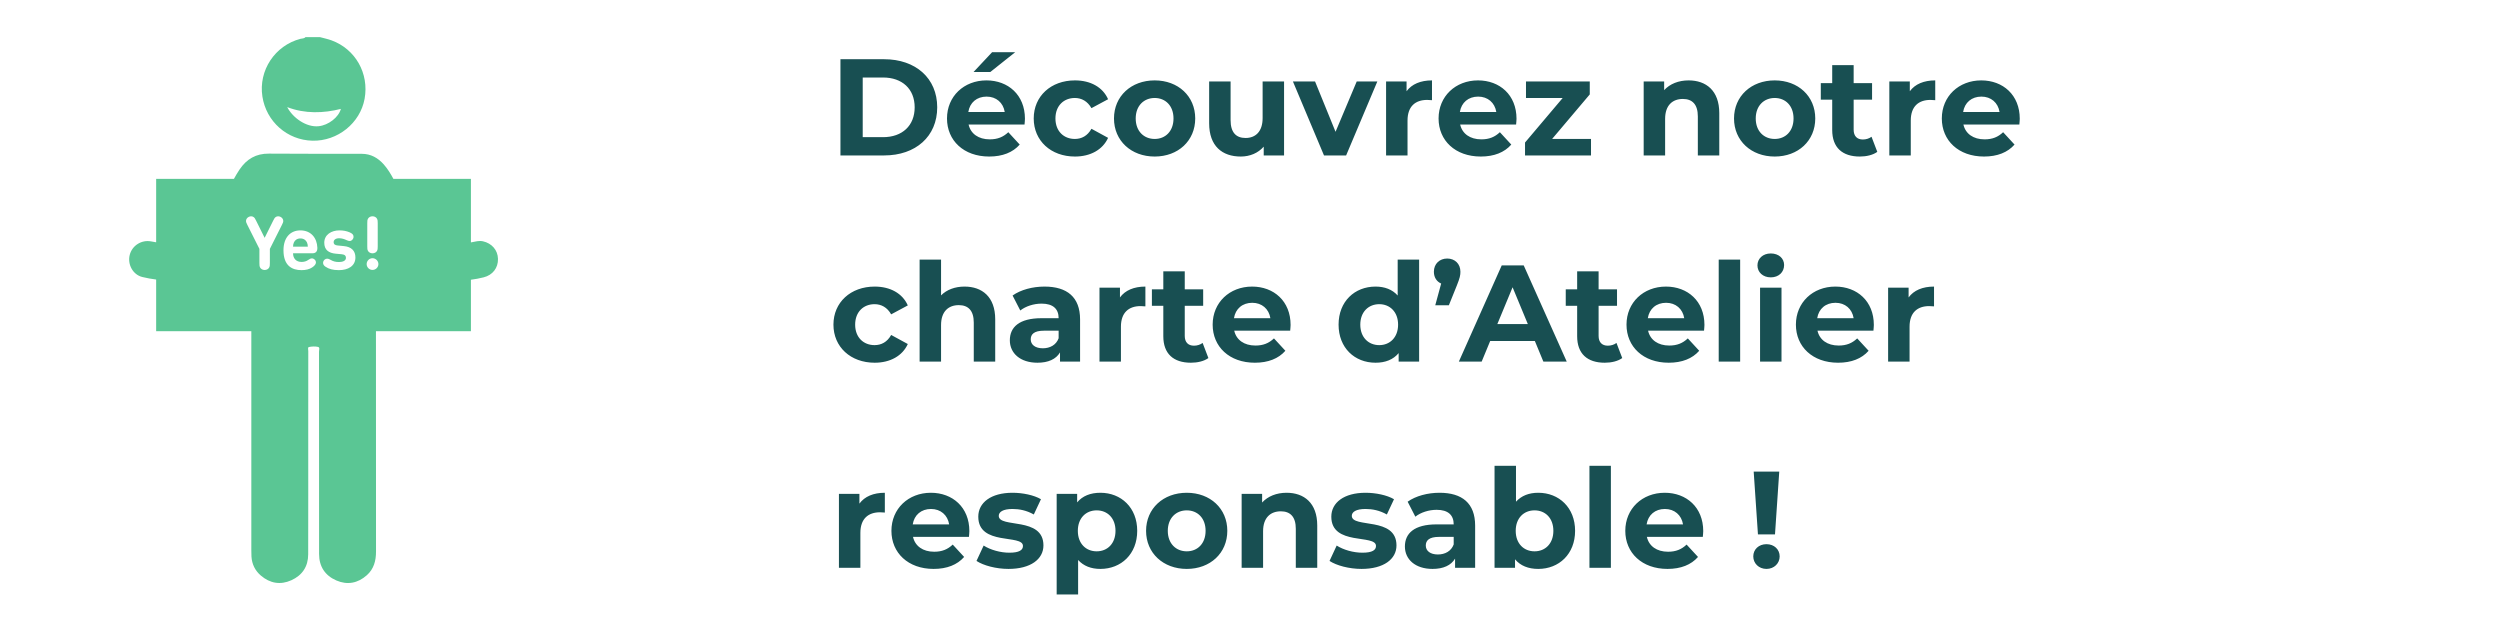 <svg width="291" height="73" viewBox="0 0 291 73" fill="none" xmlns="http://www.w3.org/2000/svg">
<g clip-path="url(#clip0_6962_2231)">
<mask id="mask0_6962_2231" style="mask-type:luminance" maskUnits="userSpaceOnUse" x="-72" y="-72" width="1009" height="145">
<path fill-rule="evenodd" clip-rule="evenodd" d="M-71.5 -71.906H936.501V72.093H-71.5V-71.906Z" fill="white"/>
</mask>
<g mask="url(#mask0_6962_2231)">
<path fill-rule="evenodd" clip-rule="evenodd" d="M37.252 4.324C37.7 4.447 38.158 4.539 38.594 4.699C41.378 5.718 42.976 8.556 42.44 11.499C41.925 14.332 39.299 16.443 36.373 16.378C33.437 16.312 30.988 14.152 30.542 11.231C30.079 8.195 31.999 5.296 34.978 4.517C35.171 4.467 35.401 4.502 35.554 4.324H37.252ZM39.679 12.675C39.417 13.658 38.227 14.572 37.099 14.691C35.656 14.845 34.075 13.712 33.431 12.467C35.491 13.267 37.686 13.183 39.679 12.675Z" fill="#5AC694"/>
<path fill-rule="evenodd" clip-rule="evenodd" d="M27.23 20.82C27.434 20.446 27.649 20.079 27.889 19.725C28.708 18.514 29.797 17.866 31.306 17.882C34.913 17.917 38.52 17.893 42.128 17.905C43.164 17.907 43.992 18.375 44.668 19.136C45.12 19.647 45.471 20.224 45.791 20.82H54.815V28.215C54.847 28.21 54.878 28.204 54.91 28.198C55.341 28.117 55.766 27.989 56.219 28.088C57.247 28.316 57.942 29.115 57.965 30.129C57.993 31.184 57.345 32.021 56.299 32.282C55.799 32.407 55.304 32.5 54.815 32.561V38.549H43.761C43.76 47.129 43.761 55.663 43.768 64.198C43.77 65.276 43.516 66.231 42.695 66.959C41.65 67.885 40.437 68.124 39.15 67.565C37.83 66.991 37.142 65.936 37.141 64.486C37.134 56.635 37.139 48.784 37.132 40.934C37.132 40.744 37.262 40.432 37.011 40.378C36.676 40.305 36.301 40.322 35.964 40.392C35.79 40.429 35.884 40.707 35.884 40.874C35.878 43.996 35.879 47.118 35.879 50.241C35.879 55.005 35.888 59.768 35.873 64.531C35.87 65.933 35.193 66.962 33.918 67.539C32.637 68.118 31.429 67.903 30.366 66.998C29.693 66.425 29.326 65.675 29.27 64.785C29.255 64.539 29.255 64.293 29.255 64.046C29.255 55.547 29.255 47.048 29.254 38.549H18.176V32.538C17.642 32.474 17.106 32.374 16.57 32.245C15.463 31.978 14.818 30.767 15.101 29.666C15.379 28.582 16.466 27.892 17.577 28.098C17.777 28.136 17.977 28.171 18.176 28.203V20.82H27.23ZM34.111 29.482C34.111 30.068 34.455 30.49 35.112 30.49C35.395 30.49 35.673 30.411 35.895 30.246C36.074 30.12 36.183 30.077 36.319 30.077C36.535 30.077 36.775 30.29 36.775 30.551C36.775 30.762 36.592 30.958 36.331 31.132C36.022 31.34 35.595 31.445 35.096 31.445C34.019 31.445 32.997 30.958 32.997 29.131C32.997 27.654 33.793 26.816 34.969 26.816C36.191 26.816 36.901 27.693 36.94 28.835C36.943 29.008 36.923 29.203 36.789 29.338C36.644 29.482 36.461 29.482 36.291 29.482H34.111ZM40.674 27.033C40.827 27.094 40.965 27.181 41.035 27.254C41.121 27.35 41.153 27.441 41.153 27.573C41.153 27.698 41.083 27.84 41.005 27.918C40.913 28.01 40.818 28.053 40.688 28.053C40.596 28.053 40.478 28.015 40.356 27.958C40.082 27.832 39.8 27.732 39.477 27.732C39.038 27.732 38.837 27.945 38.837 28.18C38.837 28.444 39.007 28.548 39.307 28.574L40.017 28.644C40.913 28.727 41.37 29.199 41.37 29.969C41.37 30.966 40.517 31.444 39.451 31.444C38.737 31.444 38.285 31.314 37.88 31.04C37.724 30.937 37.606 30.788 37.606 30.607C37.606 30.454 37.676 30.31 37.788 30.22C37.884 30.142 37.971 30.108 38.088 30.108C38.198 30.108 38.315 30.151 38.463 30.237C38.772 30.42 39.05 30.501 39.469 30.501C39.886 30.501 40.269 30.355 40.269 30.016C40.269 29.794 40.147 29.63 39.791 29.595L39.077 29.529C38.258 29.453 37.745 29.086 37.745 28.253C37.745 27.316 38.577 26.816 39.504 26.816C39.964 26.816 40.326 26.89 40.674 27.033ZM30.278 31.141C30.204 30.993 30.195 30.892 30.195 30.611V28.969L28.794 26.182C28.672 25.936 28.631 25.843 28.636 25.704C28.641 25.526 28.754 25.344 28.954 25.244C29.05 25.196 29.15 25.176 29.237 25.176C29.341 25.176 29.442 25.21 29.52 25.267C29.634 25.349 29.686 25.431 29.807 25.679L30.804 27.684L31.801 25.679C31.922 25.431 31.974 25.349 32.089 25.267C32.166 25.21 32.266 25.176 32.371 25.176C32.458 25.176 32.557 25.196 32.654 25.244C32.854 25.344 32.967 25.526 32.971 25.704C32.976 25.843 32.937 25.936 32.814 26.182L31.413 28.969V30.611C31.413 30.892 31.404 30.993 31.331 31.141C31.24 31.309 31.044 31.427 30.804 31.427C30.564 31.427 30.368 31.309 30.278 31.141ZM43.358 31.419C42.984 31.419 42.679 31.114 42.679 30.741C42.679 30.368 42.984 30.055 43.358 30.055C43.733 30.055 44.046 30.368 44.046 30.741C44.046 31.114 43.733 31.419 43.358 31.419ZM43.968 28.671C43.968 28.952 43.959 29.053 43.885 29.2C43.795 29.369 43.598 29.487 43.358 29.487C43.12 29.487 42.923 29.369 42.832 29.2C42.758 29.053 42.75 28.952 42.75 28.671V25.991C42.75 25.709 42.758 25.609 42.832 25.461C42.923 25.293 43.12 25.175 43.358 25.175C43.598 25.175 43.795 25.293 43.885 25.461C43.959 25.609 43.968 25.709 43.968 25.991V28.671ZM35.731 28.219C35.609 27.95 35.352 27.754 34.969 27.754C34.59 27.754 34.329 27.95 34.211 28.219C34.138 28.384 34.115 28.514 34.111 28.709H35.83C35.821 28.514 35.804 28.384 35.731 28.219Z" fill="#5AC694"/>
</g>
</g>
<path d="M97.828 18.093V6.894H102.916C106.58 6.894 109.092 9.102 109.092 12.493C109.092 15.886 106.58 18.093 102.916 18.093H97.828ZM100.42 15.966H102.788C105.012 15.966 106.468 14.637 106.468 12.493C106.468 10.35 105.012 9.022 102.788 9.022H100.42V15.966ZM118.167 6.078L115.271 8.382H113.319L115.479 6.078H118.167ZM119.303 13.822C119.303 14.014 119.271 14.286 119.255 14.493H112.743C112.983 15.566 113.895 16.221 115.207 16.221C116.119 16.221 116.775 15.95 117.367 15.389L118.695 16.829C117.895 17.741 116.695 18.221 115.143 18.221C112.167 18.221 110.231 16.349 110.231 13.79C110.231 11.213 112.199 9.358 114.823 9.358C117.351 9.358 119.303 11.053 119.303 13.822ZM114.839 11.245C113.703 11.245 112.887 11.934 112.711 13.037H116.951C116.775 11.95 115.959 11.245 114.839 11.245ZM125.125 18.221C122.325 18.221 120.325 16.381 120.325 13.79C120.325 11.197 122.325 9.358 125.125 9.358C126.933 9.358 128.357 10.142 128.981 11.55L127.045 12.589C126.581 11.774 125.893 11.405 125.109 11.405C123.845 11.405 122.853 12.286 122.853 13.79C122.853 15.293 123.845 16.174 125.109 16.174C125.893 16.174 126.581 15.822 127.045 14.989L128.981 16.046C128.357 17.422 126.933 18.221 125.125 18.221ZM134.404 18.221C131.668 18.221 129.668 16.381 129.668 13.79C129.668 11.197 131.668 9.358 134.404 9.358C137.14 9.358 139.124 11.197 139.124 13.79C139.124 16.381 137.14 18.221 134.404 18.221ZM134.404 16.174C135.652 16.174 136.596 15.277 136.596 13.79C136.596 12.302 135.652 11.405 134.404 11.405C133.156 11.405 132.196 12.302 132.196 13.79C132.196 15.277 133.156 16.174 134.404 16.174ZM146.969 9.486H149.465V18.093H147.097V17.07C146.441 17.822 145.481 18.221 144.425 18.221C142.265 18.221 140.745 17.006 140.745 14.35V9.486H143.241V13.982C143.241 15.421 143.881 16.061 144.985 16.061C146.137 16.061 146.969 15.325 146.969 13.742V9.486ZM157.921 9.486H160.321L156.689 18.093H154.113L150.497 9.486H153.073L155.457 15.341L157.921 9.486ZM163.724 10.621C164.332 9.79 165.356 9.358 166.684 9.358V11.662C166.476 11.646 166.316 11.63 166.124 11.63C164.748 11.63 163.836 12.382 163.836 14.03V18.093H161.34V9.486H163.724V10.621ZM176.522 13.822C176.522 14.014 176.49 14.286 176.474 14.493H169.962C170.202 15.566 171.114 16.221 172.426 16.221C173.338 16.221 173.994 15.95 174.586 15.389L175.914 16.829C175.114 17.741 173.914 18.221 172.362 18.221C169.386 18.221 167.45 16.349 167.45 13.79C167.45 11.213 169.418 9.358 172.042 9.358C174.57 9.358 176.522 11.053 176.522 13.822ZM172.058 11.245C170.922 11.245 170.106 11.934 169.93 13.037H174.17C173.994 11.95 173.178 11.245 172.058 11.245ZM180.665 16.174H185.193V18.093H177.513V16.59L181.897 11.405H177.625V9.486H185.049V10.989L180.665 16.174ZM196.556 9.358C198.588 9.358 200.124 10.541 200.124 13.165V18.093H197.628V13.55C197.628 12.158 196.988 11.518 195.884 11.518C194.684 11.518 193.82 12.254 193.82 13.838V18.093H191.324V9.486H193.708V10.493C194.38 9.758 195.388 9.358 196.556 9.358ZM206.576 18.221C203.84 18.221 201.84 16.381 201.84 13.79C201.84 11.197 203.84 9.358 206.576 9.358C209.312 9.358 211.296 11.197 211.296 13.79C211.296 16.381 209.312 18.221 206.576 18.221ZM206.576 16.174C207.824 16.174 208.768 15.277 208.768 13.79C208.768 12.302 207.824 11.405 206.576 11.405C205.328 11.405 204.368 12.302 204.368 13.79C204.368 15.277 205.328 16.174 206.576 16.174ZM217.845 15.918L218.517 17.677C218.005 18.046 217.253 18.221 216.485 18.221C214.453 18.221 213.269 17.181 213.269 15.133V11.598H211.941V9.678H213.269V7.582H215.765V9.678H217.909V11.598H215.765V15.101C215.765 15.838 216.165 16.238 216.837 16.238C217.205 16.238 217.573 16.125 217.845 15.918ZM222.302 10.621C222.91 9.79 223.934 9.358 225.262 9.358V11.662C225.054 11.646 224.894 11.63 224.702 11.63C223.326 11.63 222.414 12.382 222.414 14.03V18.093H219.918V9.486H222.302V10.621ZM235.1 13.822C235.1 14.014 235.068 14.286 235.052 14.493H228.54C228.78 15.566 229.692 16.221 231.004 16.221C231.916 16.221 232.572 15.95 233.164 15.389L234.492 16.829C233.692 17.741 232.492 18.221 230.94 18.221C227.964 18.221 226.028 16.349 226.028 13.79C226.028 11.213 227.996 9.358 230.62 9.358C233.148 9.358 235.1 11.053 235.1 13.822ZM230.636 11.245C229.5 11.245 228.684 11.934 228.508 13.037H232.748C232.572 11.95 231.756 11.245 230.636 11.245ZM101.812 42.221C99.012 42.221 97.012 40.382 97.012 37.789C97.012 35.197 99.012 33.358 101.812 33.358C103.62 33.358 105.044 34.142 105.668 35.55L103.732 36.59C103.268 35.773 102.58 35.406 101.796 35.406C100.532 35.406 99.54 36.285 99.54 37.789C99.54 39.294 100.532 40.173 101.796 40.173C102.58 40.173 103.268 39.822 103.732 38.989L105.668 40.045C105.044 41.422 103.62 42.221 101.812 42.221ZM112.275 33.358C114.307 33.358 115.843 34.541 115.843 37.166V42.093H113.347V37.55C113.347 36.157 112.707 35.517 111.603 35.517C110.403 35.517 109.539 36.254 109.539 37.837V42.093H107.043V30.221H109.539V34.382C110.211 33.709 111.171 33.358 112.275 33.358ZM121.577 33.358C124.201 33.358 125.721 34.574 125.721 37.181V42.093H123.385V41.022C122.921 41.806 122.025 42.221 120.761 42.221C118.745 42.221 117.545 41.102 117.545 39.614C117.545 38.093 118.617 37.038 121.241 37.038H123.225C123.225 35.965 122.585 35.342 121.241 35.342C120.329 35.342 119.385 35.645 118.761 36.142L117.865 34.398C118.809 33.725 120.201 33.358 121.577 33.358ZM121.385 40.541C122.217 40.541 122.937 40.157 123.225 39.373V38.493H121.513C120.345 38.493 119.977 38.925 119.977 39.502C119.977 40.126 120.505 40.541 121.385 40.541ZM130.364 34.621C130.972 33.789 131.996 33.358 133.324 33.358V35.661C133.116 35.645 132.956 35.63 132.764 35.63C131.388 35.63 130.476 36.382 130.476 38.029V42.093H127.98V33.486H130.364V34.621ZM139.985 39.917L140.657 41.678C140.145 42.045 139.393 42.221 138.625 42.221C136.593 42.221 135.409 41.181 135.409 39.133V35.597H134.081V33.678H135.409V31.581H137.905V33.678H140.049V35.597H137.905V39.102C137.905 39.837 138.305 40.237 138.977 40.237C139.345 40.237 139.713 40.126 139.985 39.917ZM150.225 37.822C150.225 38.014 150.193 38.285 150.177 38.493H143.665C143.905 39.566 144.817 40.221 146.129 40.221C147.041 40.221 147.697 39.95 148.289 39.389L149.617 40.83C148.817 41.742 147.617 42.221 146.065 42.221C143.089 42.221 141.153 40.349 141.153 37.789C141.153 35.214 143.121 33.358 145.745 33.358C148.273 33.358 150.225 35.053 150.225 37.822ZM145.761 35.245C144.625 35.245 143.809 35.934 143.633 37.038H147.873C147.697 35.95 146.881 35.245 145.761 35.245ZM162.69 30.221H165.186V42.093H162.802V41.102C162.178 41.853 161.266 42.221 160.114 42.221C157.682 42.221 155.81 40.493 155.81 37.789C155.81 35.086 157.682 33.358 160.114 33.358C161.17 33.358 162.066 33.694 162.69 34.398V30.221ZM160.546 40.173C161.778 40.173 162.738 39.278 162.738 37.789C162.738 36.301 161.778 35.406 160.546 35.406C159.298 35.406 158.338 36.301 158.338 37.789C158.338 39.278 159.298 40.173 160.546 40.173ZM168.456 30.093C169.352 30.093 169.992 30.718 169.992 31.63C169.992 32.045 169.928 32.349 169.576 33.23L168.648 35.533H167.064L167.752 33.005C167.24 32.782 166.904 32.301 166.904 31.63C166.904 30.701 167.576 30.093 168.456 30.093ZM179.649 42.093L178.657 39.694H173.457L172.465 42.093H169.809L174.801 30.893H177.361L182.369 42.093H179.649ZM174.289 37.725H177.841L176.065 33.438L174.289 37.725ZM188.157 39.917L188.829 41.678C188.317 42.045 187.565 42.221 186.797 42.221C184.765 42.221 183.581 41.181 183.581 39.133V35.597H182.253V33.678H183.581V31.581H186.077V33.678H188.221V35.597H186.077V39.102C186.077 39.837 186.477 40.237 187.149 40.237C187.517 40.237 187.885 40.126 188.157 39.917ZM198.397 37.822C198.397 38.014 198.365 38.285 198.349 38.493H191.837C192.077 39.566 192.989 40.221 194.301 40.221C195.213 40.221 195.869 39.95 196.461 39.389L197.789 40.83C196.989 41.742 195.789 42.221 194.237 42.221C191.261 42.221 189.325 40.349 189.325 37.789C189.325 35.214 191.293 33.358 193.917 33.358C196.445 33.358 198.397 35.053 198.397 37.822ZM193.933 35.245C192.797 35.245 191.981 35.934 191.805 37.038H196.045C195.869 35.95 195.053 35.245 193.933 35.245ZM200.058 42.093V30.221H202.554V42.093H200.058ZM206.119 32.285C205.191 32.285 204.567 31.677 204.567 30.893C204.567 30.11 205.191 29.502 206.119 29.502C207.047 29.502 207.671 30.078 207.671 30.846C207.671 31.677 207.047 32.285 206.119 32.285ZM204.871 42.093V33.486H207.367V42.093H204.871ZM218.115 37.822C218.115 38.014 218.083 38.285 218.067 38.493H211.555C211.795 39.566 212.707 40.221 214.019 40.221C214.931 40.221 215.587 39.95 216.179 39.389L217.507 40.83C216.707 41.742 215.507 42.221 213.955 42.221C210.979 42.221 209.043 40.349 209.043 37.789C209.043 35.214 211.011 33.358 213.635 33.358C216.163 33.358 218.115 35.053 218.115 37.822ZM213.651 35.245C212.515 35.245 211.699 35.934 211.523 37.038H215.763C215.587 35.95 214.771 35.245 213.651 35.245ZM222.161 34.621C222.769 33.789 223.793 33.358 225.121 33.358V35.661C224.913 35.645 224.753 35.63 224.561 35.63C223.185 35.63 222.273 36.382 222.273 38.029V42.093H219.777V33.486H222.161V34.621ZM100.036 58.621C100.644 57.789 101.668 57.358 102.996 57.358V59.661C102.788 59.645 102.628 59.63 102.436 59.63C101.06 59.63 100.148 60.382 100.148 62.029V66.094H97.652V57.486H100.036V58.621ZM112.834 61.822C112.834 62.014 112.802 62.285 112.786 62.493H106.274C106.514 63.566 107.426 64.222 108.738 64.222C109.65 64.222 110.306 63.95 110.898 63.389L112.226 64.829C111.426 65.742 110.226 66.222 108.674 66.222C105.698 66.222 103.762 64.35 103.762 61.789C103.762 59.214 105.73 57.358 108.354 57.358C110.882 57.358 112.834 59.053 112.834 61.822ZM108.37 59.245C107.234 59.245 106.418 59.934 106.242 61.038H110.482C110.306 59.95 109.49 59.245 108.37 59.245ZM117.392 66.222C115.936 66.222 114.464 65.822 113.664 65.293L114.496 63.502C115.264 63.998 116.432 64.334 117.488 64.334C118.64 64.334 119.072 64.029 119.072 63.55C119.072 62.142 113.872 63.581 113.872 60.142C113.872 58.51 115.344 57.358 117.856 57.358C119.04 57.358 120.352 57.63 121.168 58.109L120.336 59.886C119.488 59.406 118.64 59.245 117.856 59.245C116.736 59.245 116.256 59.597 116.256 60.045C116.256 61.517 121.456 60.093 121.456 63.486C121.456 65.085 119.968 66.222 117.392 66.222ZM128.084 57.358C130.5 57.358 132.372 59.086 132.372 61.789C132.372 64.493 130.5 66.222 128.084 66.222C127.012 66.222 126.132 65.885 125.492 65.181V69.198H122.996V57.486H125.38V58.477C126.004 57.725 126.932 57.358 128.084 57.358ZM127.652 64.174C128.9 64.174 129.844 63.278 129.844 61.789C129.844 60.301 128.9 59.406 127.652 59.406C126.404 59.406 125.46 60.301 125.46 61.789C125.46 63.278 126.404 64.174 127.652 64.174ZM138.139 66.222C135.403 66.222 133.403 64.382 133.403 61.789C133.403 59.197 135.403 57.358 138.139 57.358C140.875 57.358 142.859 59.197 142.859 61.789C142.859 64.382 140.875 66.222 138.139 66.222ZM138.139 64.174C139.387 64.174 140.331 63.278 140.331 61.789C140.331 60.301 139.387 59.406 138.139 59.406C136.891 59.406 135.931 60.301 135.931 61.789C135.931 63.278 136.891 64.174 138.139 64.174ZM149.759 57.358C151.791 57.358 153.327 58.541 153.327 61.166V66.094H150.831V61.55C150.831 60.157 150.191 59.517 149.087 59.517C147.887 59.517 147.023 60.254 147.023 61.837V66.094H144.527V57.486H146.911V58.493C147.583 57.758 148.591 57.358 149.759 57.358ZM158.486 66.222C157.03 66.222 155.558 65.822 154.758 65.293L155.59 63.502C156.358 63.998 157.526 64.334 158.582 64.334C159.734 64.334 160.166 64.029 160.166 63.55C160.166 62.142 154.965 63.581 154.965 60.142C154.965 58.51 156.438 57.358 158.95 57.358C160.134 57.358 161.446 57.63 162.262 58.109L161.43 59.886C160.582 59.406 159.734 59.245 158.95 59.245C157.83 59.245 157.35 59.597 157.35 60.045C157.35 61.517 162.55 60.093 162.55 63.486C162.55 65.085 161.062 66.222 158.486 66.222ZM167.562 57.358C170.186 57.358 171.706 58.574 171.706 61.181V66.094H169.37V65.022C168.906 65.805 168.01 66.222 166.746 66.222C164.73 66.222 163.53 65.102 163.53 63.614C163.53 62.093 164.602 61.038 167.226 61.038H169.21C169.21 59.965 168.57 59.342 167.226 59.342C166.314 59.342 165.37 59.645 164.746 60.142L163.85 58.398C164.794 57.725 166.186 57.358 167.562 57.358ZM167.37 64.541C168.202 64.541 168.922 64.157 169.21 63.373V62.493H167.498C166.33 62.493 165.962 62.925 165.962 63.502C165.962 64.126 166.49 64.541 167.37 64.541ZM179.053 57.358C181.469 57.358 183.341 59.086 183.341 61.789C183.341 64.493 181.469 66.222 179.053 66.222C177.901 66.222 176.973 65.853 176.349 65.102V66.094H173.965V54.221H176.461V58.398C177.101 57.694 177.981 57.358 179.053 57.358ZM178.621 64.174C179.869 64.174 180.812 63.278 180.812 61.789C180.812 60.301 179.869 59.406 178.621 59.406C177.373 59.406 176.429 60.301 176.429 61.789C176.429 63.278 177.373 64.174 178.621 64.174ZM185.011 66.094V54.221H187.507V66.094H185.011ZM198.256 61.822C198.256 62.014 198.224 62.285 198.208 62.493H191.696C191.936 63.566 192.848 64.222 194.16 64.222C195.072 64.222 195.728 63.95 196.32 63.389L197.648 64.829C196.848 65.742 195.648 66.222 194.096 66.222C191.12 66.222 189.184 64.35 189.184 61.789C189.184 59.214 191.152 57.358 193.776 57.358C196.304 57.358 198.256 59.053 198.256 61.822ZM193.792 59.245C192.656 59.245 191.84 59.934 191.664 61.038H195.904C195.728 59.95 194.912 59.245 193.792 59.245ZM204.625 62.206L204.129 54.894H207.105L206.609 62.206H204.625ZM205.617 66.222C204.721 66.222 204.081 65.566 204.081 64.766C204.081 63.95 204.721 63.342 205.617 63.342C206.513 63.342 207.153 63.95 207.153 64.766C207.153 65.566 206.513 66.222 205.617 66.222Z" fill="#184F52"/>
<defs>
<clipPath id="clip0_6962_2231">
<rect width="72" height="72" fill="white" transform="translate(0.5 0.094)"/>
</clipPath>
</defs>
</svg>
